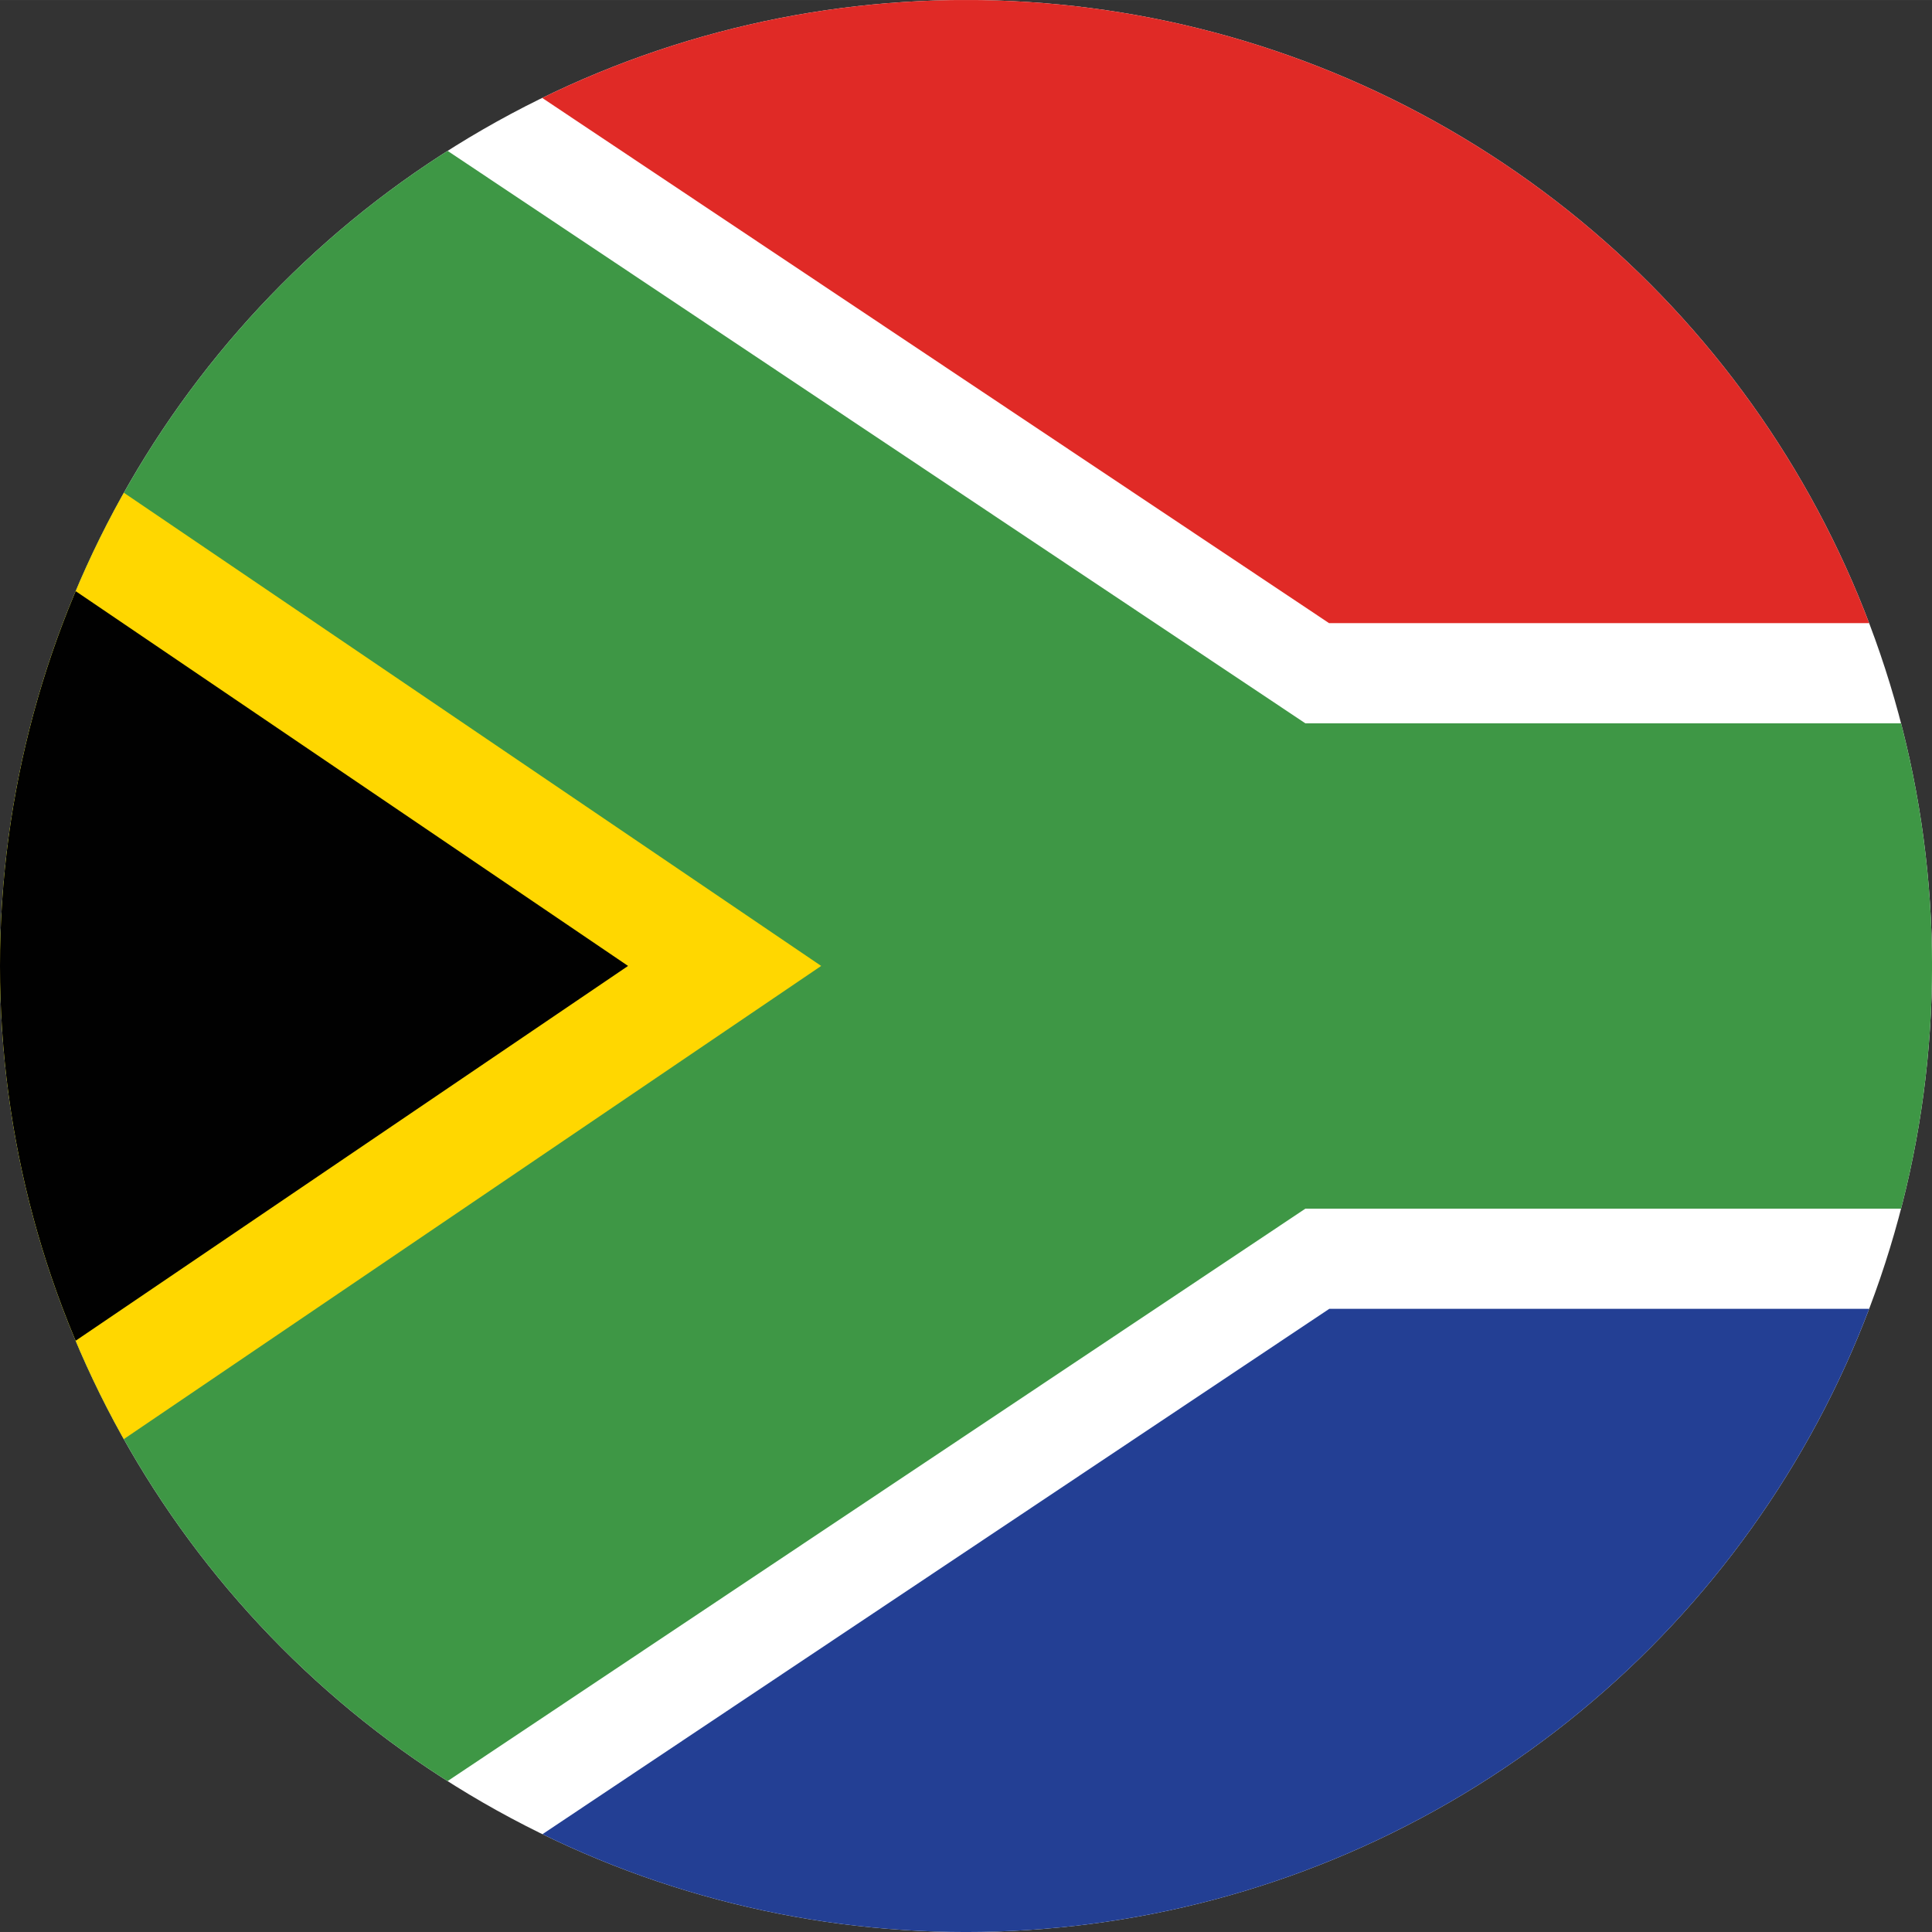 <svg xmlns="http://www.w3.org/2000/svg" xmlns:xlink="http://www.w3.org/1999/xlink" width="57" height="57" viewBox="0 0 56.693 56.692"><rect x="0" y="0" width="56.693" height="56.692" fill="#333333" stroke="none"/><defs><circle id="A" cx="28.347" cy="28.346" r="28.347"/></defs><clipPath id="B"><use xlink:href="#A"/></clipPath><g clip-path="url(#B)"><path fill="#fff" d="M-5.67.001H79.37v56.69H-5.67z"/><path fill="#233f94" d="M39.008 38.405L11.608 56.7h67.76V38.405z"/><path fill="#e02a26" d="M11.608.001L39 18.285h40.36V.001z"/><path fill="#3e9745" d="M79.37 21.225H38.305L6.5-.001H-5.667v56.69h12.17l31.802-21.222H79.37z"/><path fill="gold" d="M-5.665 48.538l29.762-20.194L-5.667 8.147z"/><path fill="#010101" d="M-5.665 44.692L18.43 28.344-5.667 11.995z"/></g></svg>